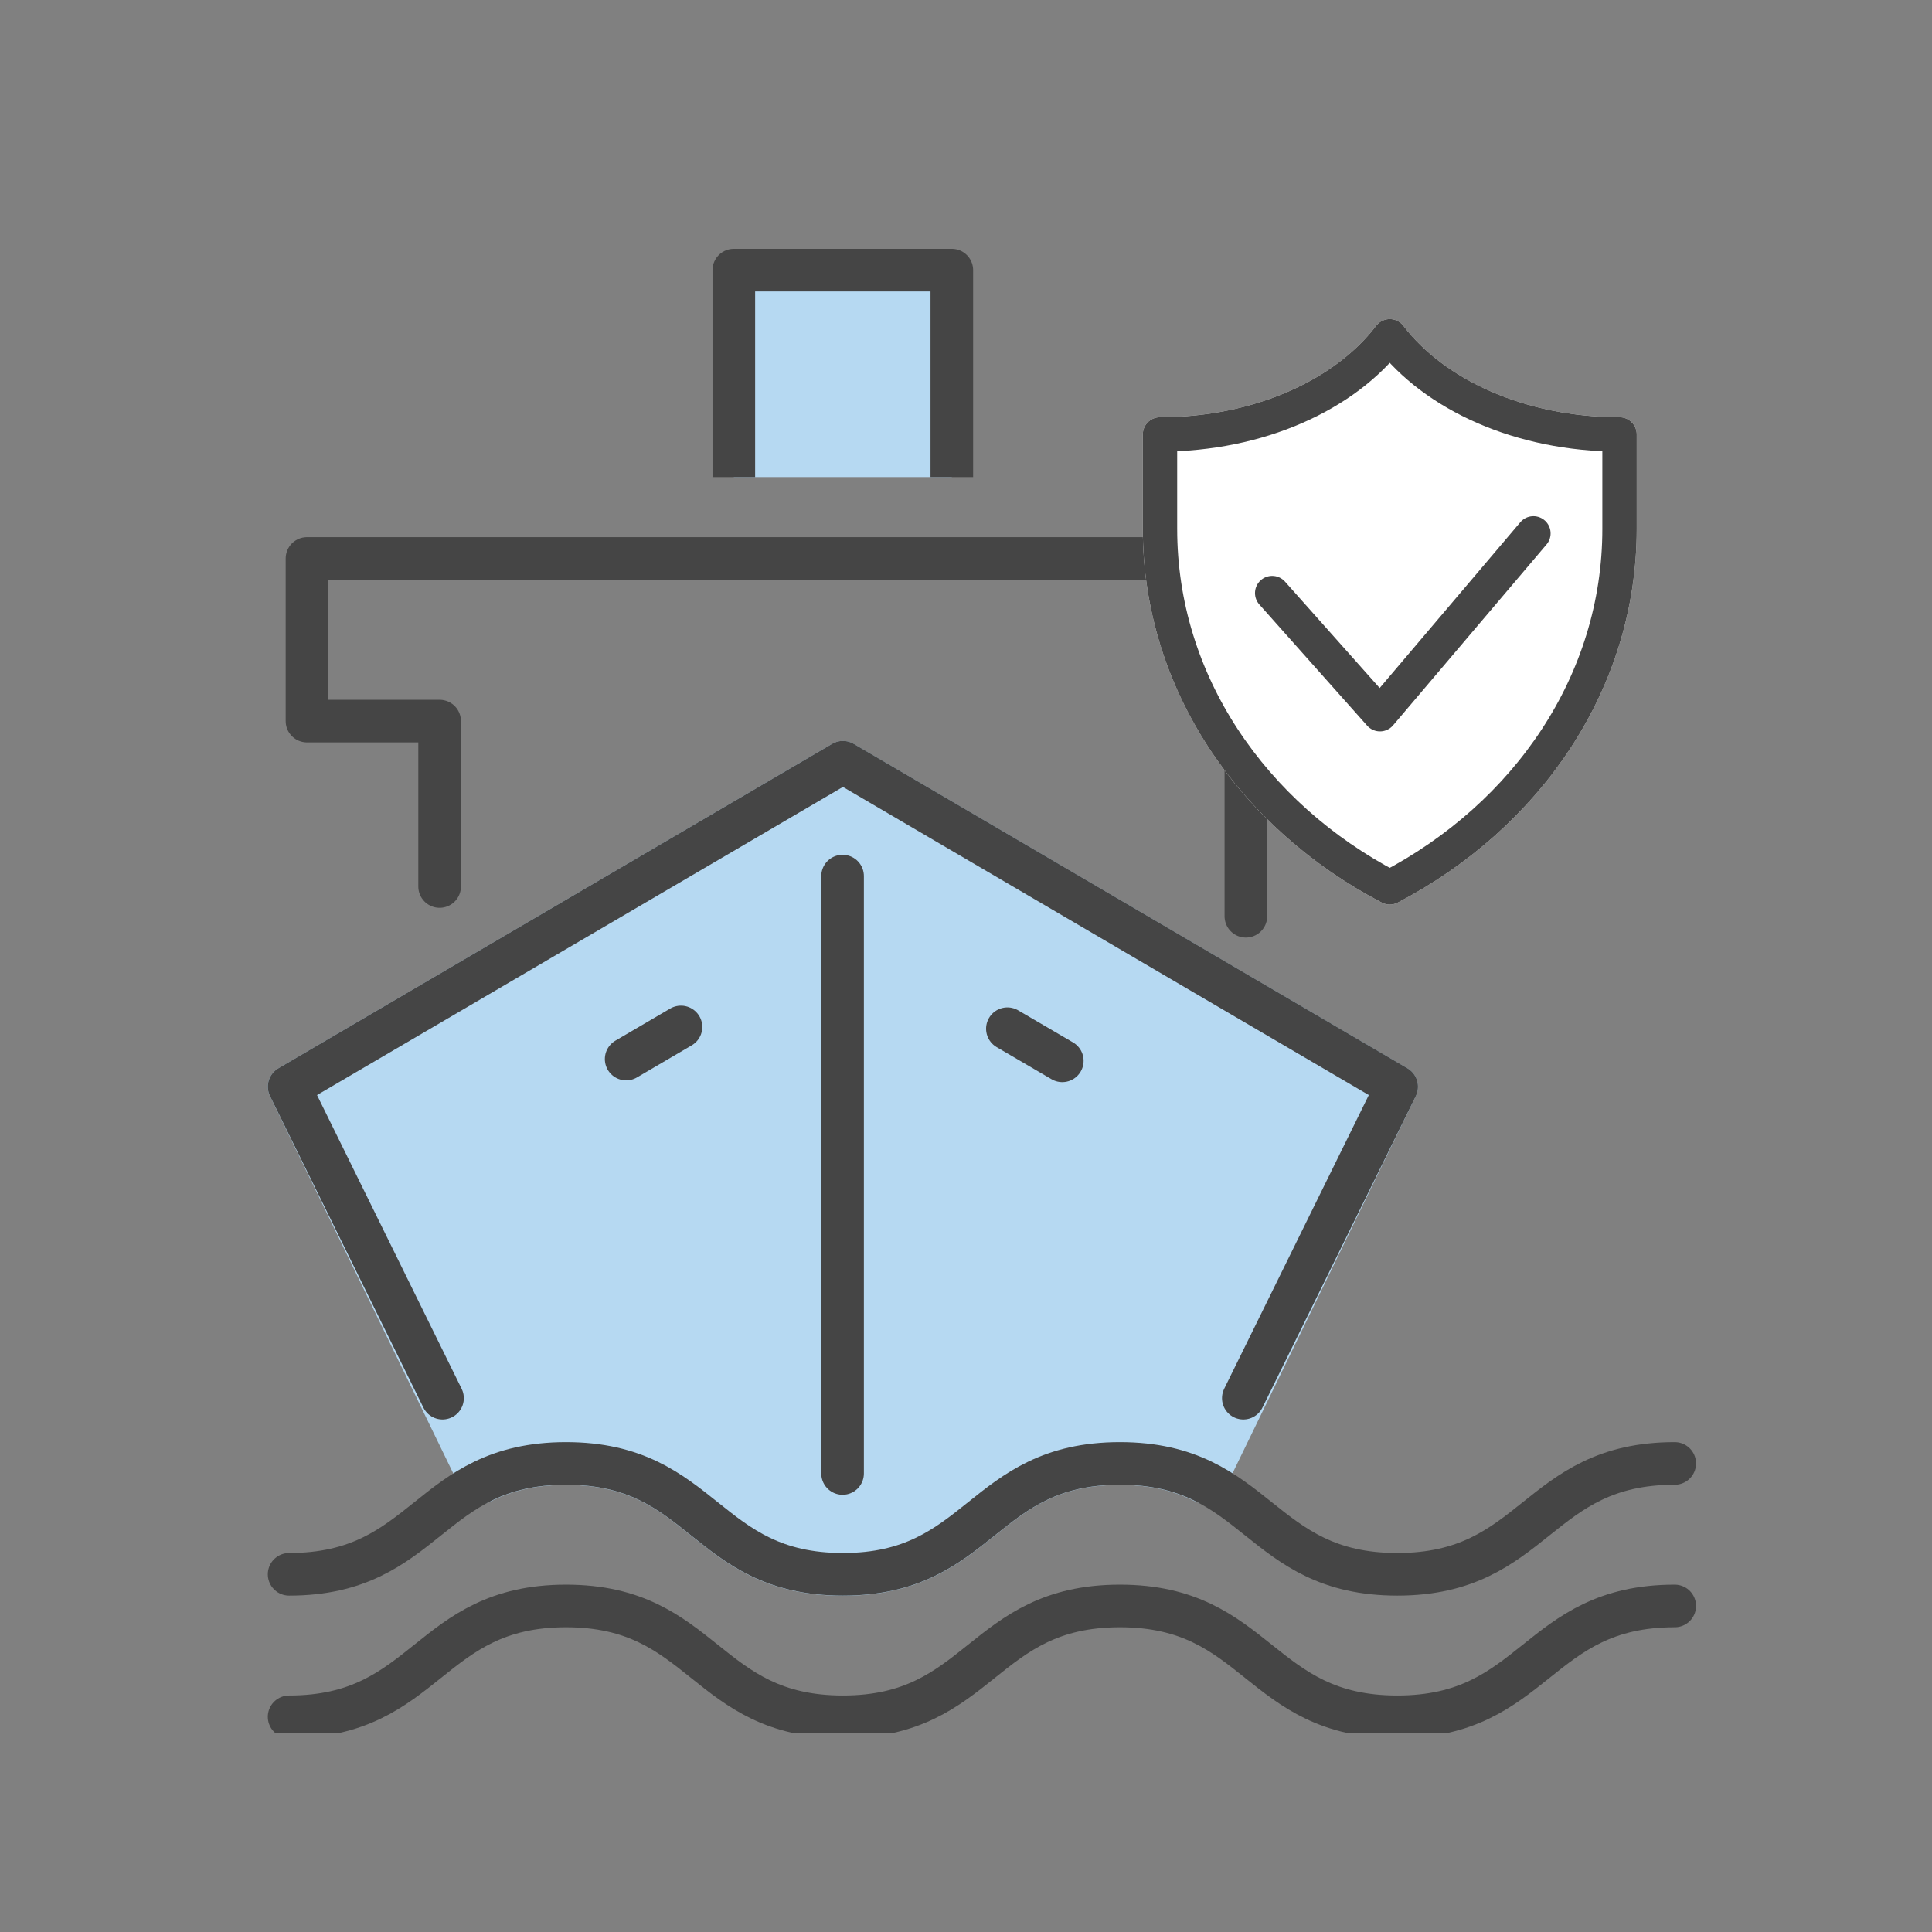 <svg xmlns="http://www.w3.org/2000/svg" width="68" height="68" fill="none" xmlns:v="https://vecta.io/nano"><rect width="100%" height="100%" fill="#808080" stroke="none"/><style><![CDATA[.B{stroke-linejoin:round}.C{stroke:#454545}.D{stroke-linecap:round}]]></style><g clip-path="url(#A)"><g stroke-width="1.5" class="B"><path d="M29.667 55.416c4.874 0 4.874-3.902 9.749-3.902 1.265 0 2.201.266 2.978.655l6.764-13.92-19.491-11.42-19.491 11.42 6.764 13.923c.781-.392 1.713-.658 2.981-.658 4.874 0 4.874 3.902 9.746 3.902z" fill="#b6d9f2" stroke="#b6d9f2"/><g class="C D"><path d="M43.851 32.249V25.38h4.668v-5.724H10.805v5.724h4.668v5.822m14.183-.366v21.025"/></g></g><use href="#B" fill="#b6d9f2"/><g stroke-width="1.5" class="B C"><use href="#B"/><g class="D"><use href="#C"/><path d="M10.176 60.426c4.874 0 4.874-3.902 9.746-3.902s4.874 3.902 9.746 3.902 4.874-3.902 9.749-3.902 4.88 3.902 9.764 3.902 4.883-3.902 9.764-3.902m-15.184-7.313l5.398-10.963-19.491-11.42-19.491 11.42 5.398 10.963"/><path d="M22.039 37.275l1.929-1.13m13.421 1.192l-1.932-1.13"/></g></g><g stroke-width="1.21" class="B"><use href="#D" fill="#fff" stroke="#fff"/><g class="C"><use href="#D"/><path d="M53.971 18.773l-5.4 6.365-3.794-4.264" class="D"/></g></g></g><defs><clipPath id="A"><path fill="#fff" transform="translate(7 7)" d="M0 0h54v54H0z"/></clipPath><path id="B" d="M25.828 16.792V9.508h7.673v7.284"/><path id="C" d="M10.176 55.41c4.874 0 4.874-3.902 9.746-3.902s4.874 3.902 9.746 3.902 4.874-3.902 9.749-3.902 4.88 3.902 9.764 3.902 4.883-3.902 9.764-3.902"/><path id="D" d="M40.828 18.615c0 5.395 3.258 10.095 8.087 12.618 4.831-2.523 8.087-7.221 8.087-12.618V15.29c-3.487 0-6.521-1.396-8.087-3.454-1.565 2.057-4.599 3.454-8.087 3.454v3.326z"/></defs></svg>